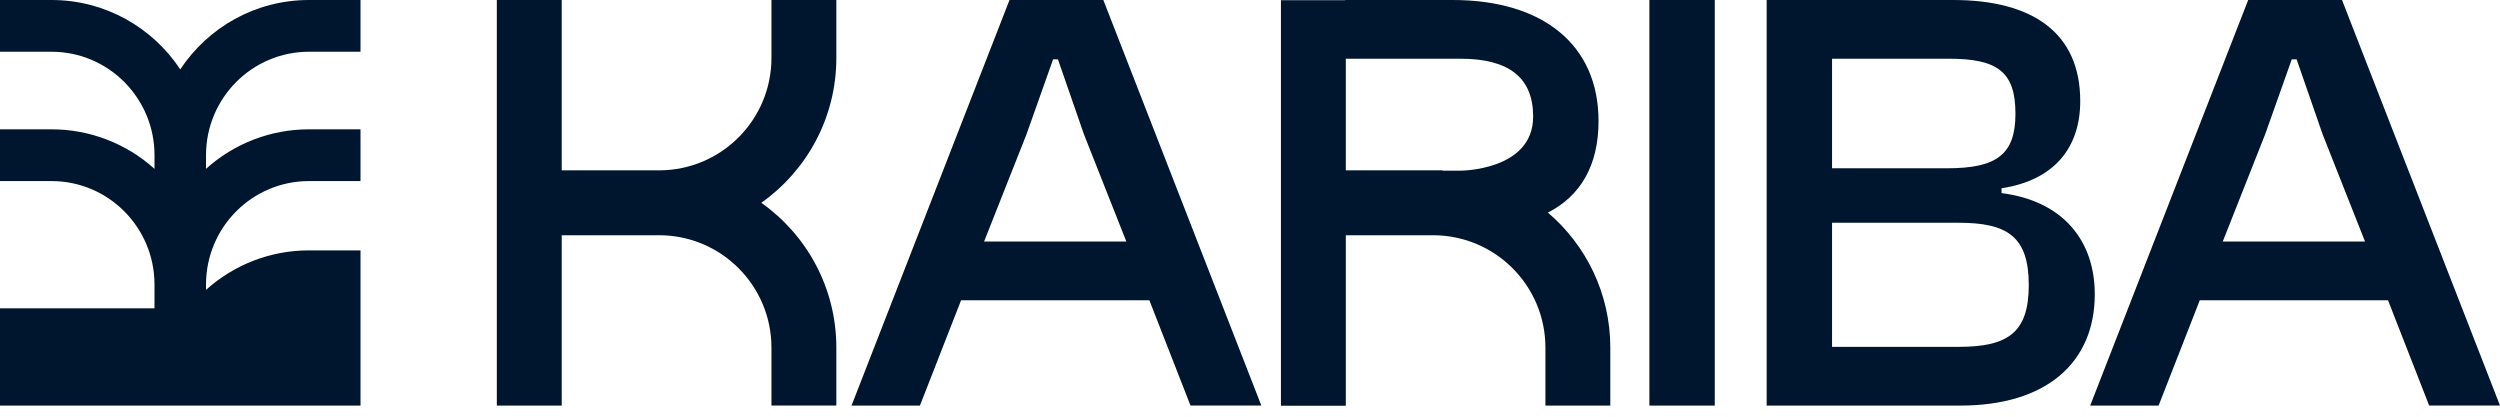 <svg width="138" height="23" viewBox="0 0 138 23" fill="none" xmlns="http://www.w3.org/2000/svg">
<path d="M2.843 2.856C5.983 2.856 8.529 5.413 8.529 8.567V9.32C6.969 7.914 4.943 7.137 2.843 7.139H0V9.995H2.843C5.983 9.995 8.528 12.552 8.528 15.706V17.019H0V22.388H19.9V13.821H17.057C14.957 13.818 12.931 14.596 11.372 16.002V15.705C11.372 12.552 13.917 9.995 17.057 9.995H19.9V7.139H17.057C14.957 7.136 12.931 7.914 11.372 9.32V8.567C11.372 5.413 13.917 2.856 17.057 2.856H19.9V0H17.057C14.091 0 11.478 1.521 9.95 3.829C8.422 1.521 5.81 0 2.843 0H0V2.856H2.843H2.843ZM50.78 22.388H47.004L55.725 0H60.904L69.626 22.387H65.716L63.444 16.574H53.052L50.78 22.388ZM56.661 7.418L54.322 13.332H62.174L59.835 7.418L58.398 3.274H58.131L56.661 7.418ZM94.655 22.388H91.046V0H94.655V22.388ZM108.213 22.388H97.52V0H107.812C112.189 0 114.829 1.804 114.829 5.58C114.829 8.187 113.358 9.957 110.485 10.392V10.659C113.893 11.094 115.631 13.299 115.631 16.239C115.631 20.048 112.924 22.388 108.213 22.388ZM101.129 3.241V9.289H107.478C110.184 9.289 111.253 8.554 111.253 6.282C111.253 3.977 110.284 3.241 107.578 3.241H101.129ZM101.129 12.296V19.146H108.113C110.819 19.146 111.988 18.378 111.988 15.738C111.988 13.065 110.819 12.296 108.113 12.296H101.129ZM119.155 22.388H115.379L124.1 0H129.279L138 22.387H134.09L131.819 16.574H121.427L119.155 22.388ZM125.035 7.418L122.696 13.332H130.549L128.21 7.418L126.773 3.274H126.506L125.035 7.418Z" fill="#00162E"/>
<path fill-rule="evenodd" clip-rule="evenodd" d="M27.425 0H31.007V22.388H27.425V0ZM36.403 9.403C39.819 9.39 42.584 6.617 42.584 3.198V0H46.166V3.198C46.166 6.501 44.53 9.421 42.024 11.194C44.53 12.966 46.166 15.886 46.166 19.189V22.387H42.584V19.189C42.584 15.77 39.819 12.997 36.403 12.985H31.007V9.403H36.403ZM74.289 12.985V22.397H70.707V0.01H74.252V0H80.186C85.131 0 88.239 2.439 88.239 6.683C88.239 9.13 87.249 10.815 85.443 11.735C87.552 13.53 88.889 16.203 88.889 19.189V22.388H85.307V19.189C85.307 15.763 82.529 12.985 79.102 12.985H74.289ZM79.625 9.416V9.403H74.289V3.241H80.62C83.3 3.241 84.63 4.291 84.63 6.436C84.63 9.421 80.62 9.421 80.62 9.421H79.71L79.625 9.416Z" fill="#00162E"/>
</svg>
